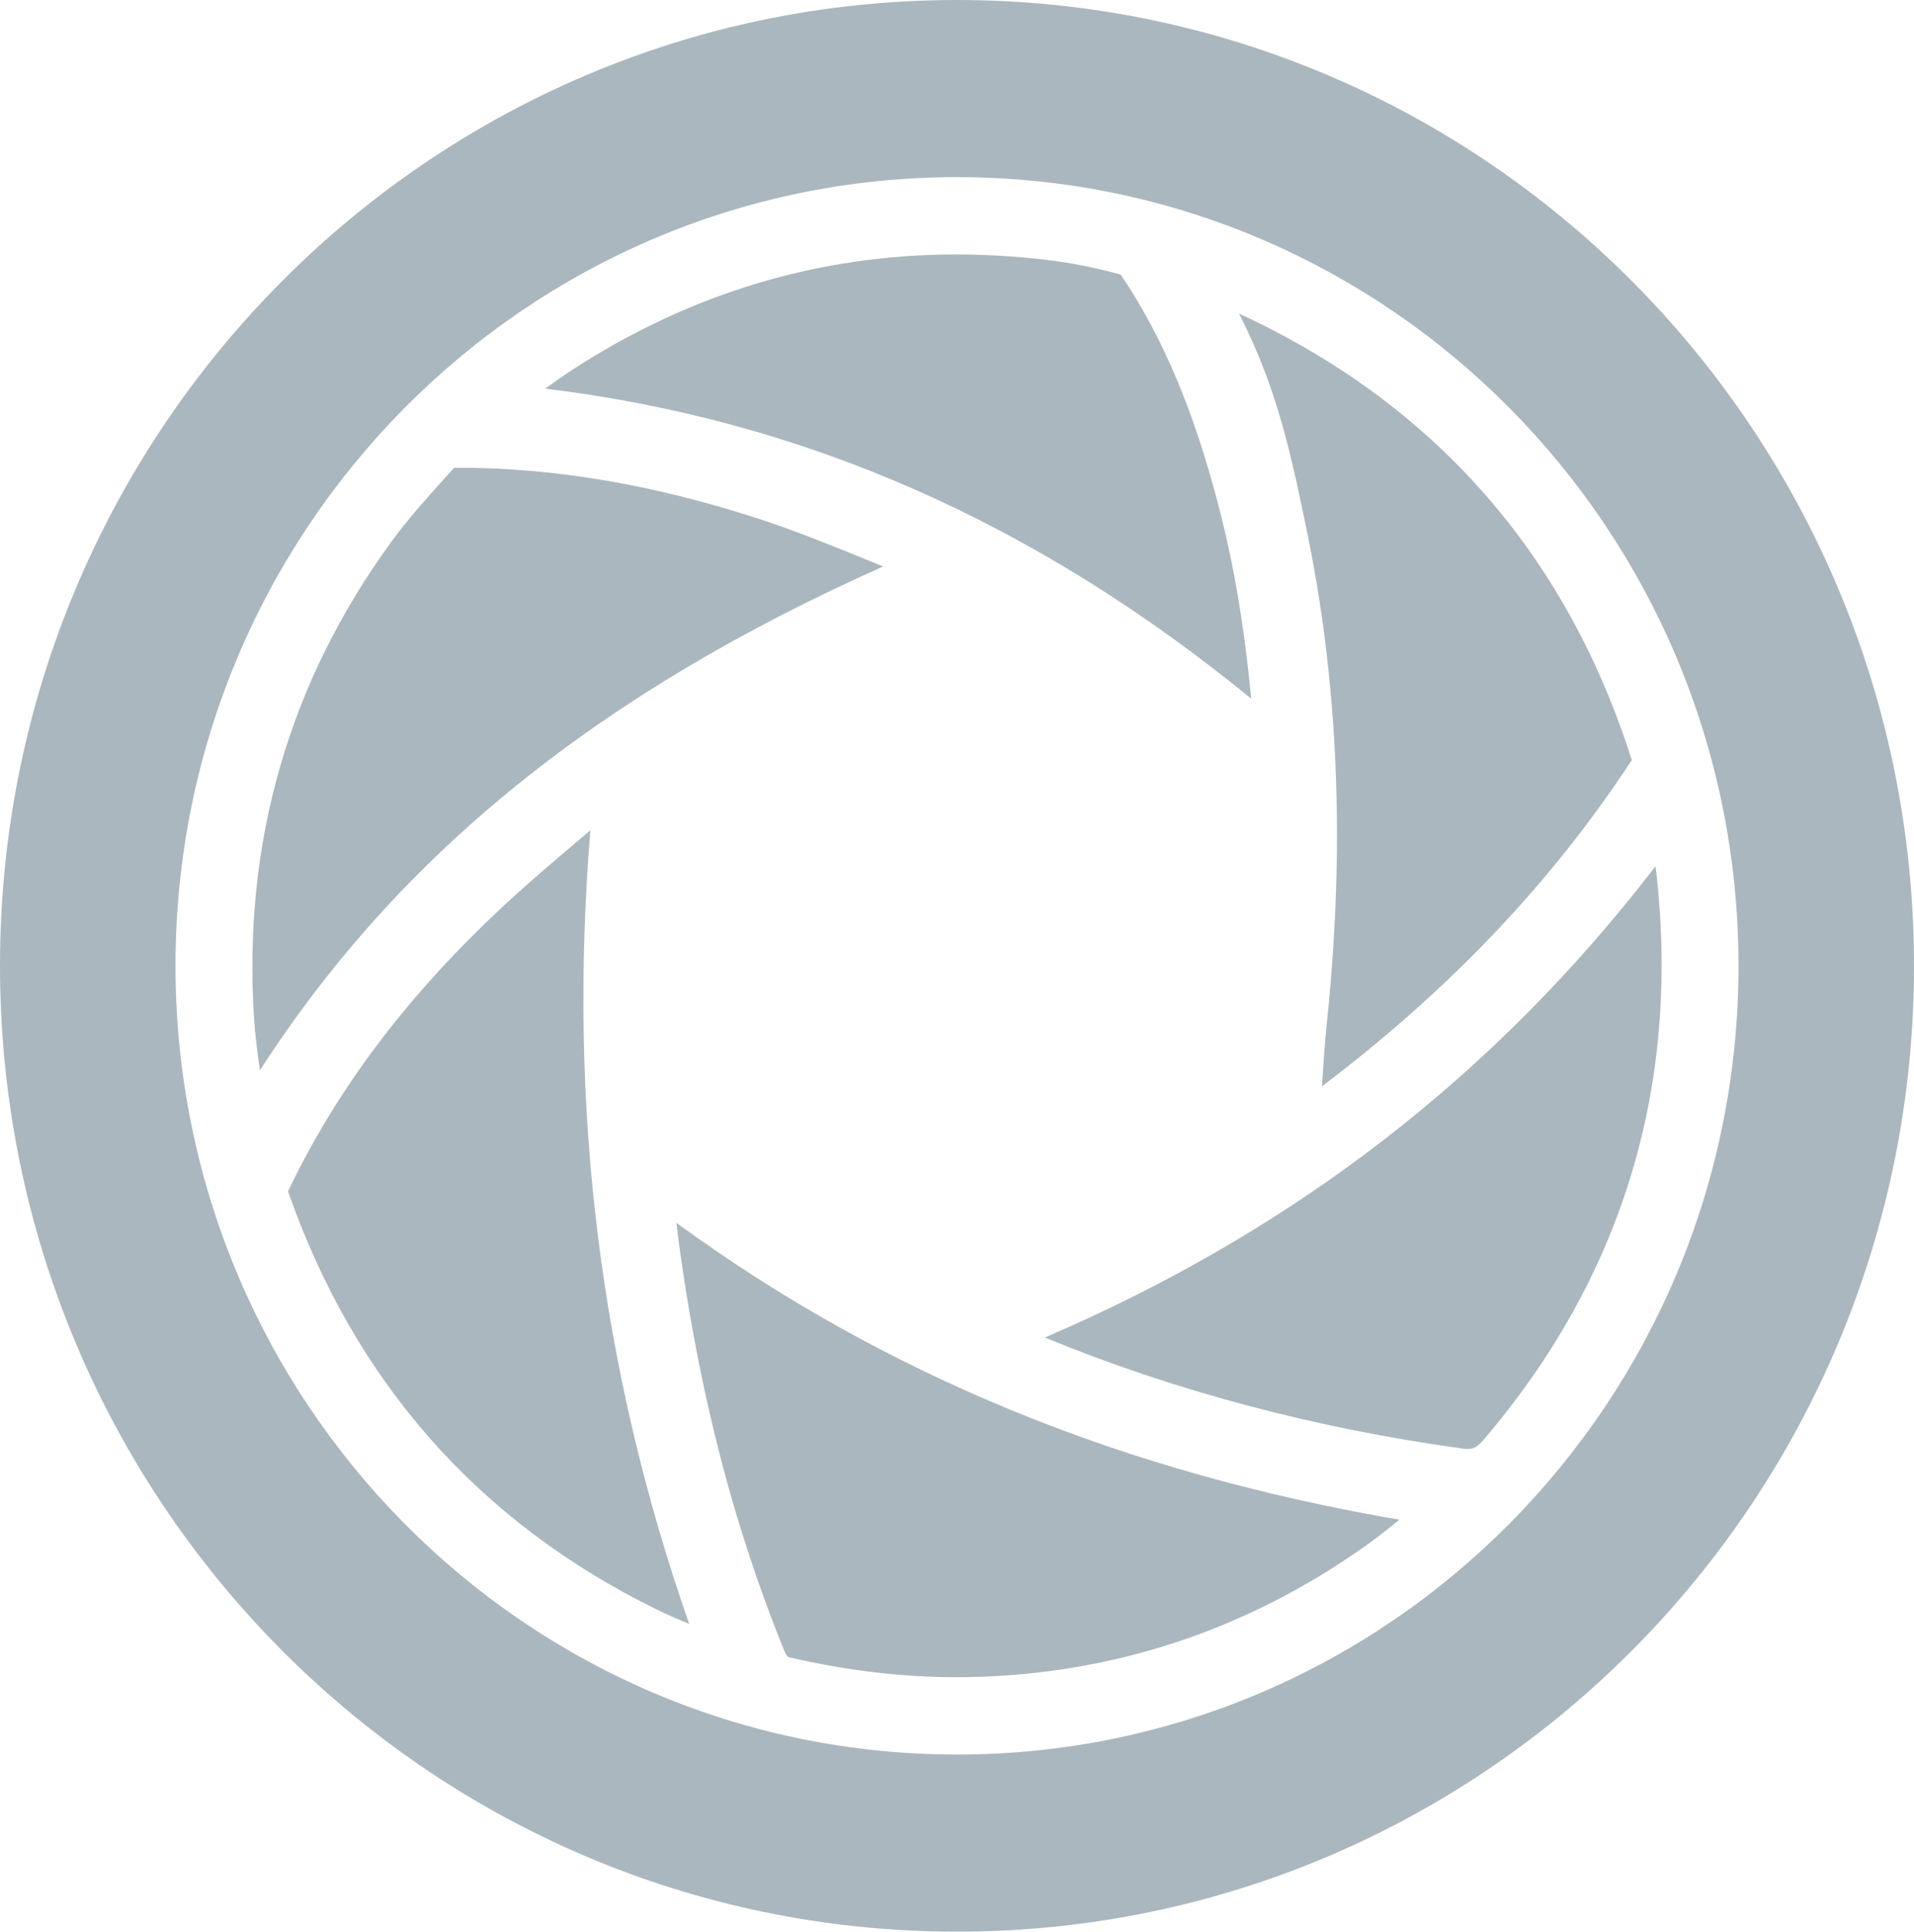 <?xml version="1.0" encoding="UTF-8"?><svg id="Layer_2" xmlns="http://www.w3.org/2000/svg" viewBox="0 0 803.607 810.861"><g id="Components"><g id="a057d4b3-ffc3-47ca-a8d1-856f7662af2a_13"><path d="M401.805,0C179.894,0,0,181.518,0,405.431s179.894,405.43,401.805,405.43,401.803-181.516,401.803-405.43S623.715,0,401.805,0ZM401.805,736.511c-181.215,0-328.12-148.23-328.12-331.08S220.589,74.35,401.805,74.35s328.118,148.23,328.118,331.082-146.904,331.08-328.118,331.08Z" style="fill:#aab7be; stroke-width:0px;"/><path d="M401.604,704.042c-22.787,0-45.584-2.693-69.698-8.225-1.106-.259-1.613-.374-2.859-3.457-20.317-50.046-34.414-103.672-43.096-163.96-.714-4.948-1.338-9.903-1.97-15.095,87.399,63.759,187.032,104.659,303.592,124.63-4.886,3.954-9.604,7.692-14.411,11.098-50.059,35.398-106.124,53.892-166.633,54.965-1.645.029-3.283.043-4.925.043ZM289.345,681.658c-4.761-1.959-9.325-3.918-13.715-6.079-74.855-36.773-126.895-95.815-154.699-175.498,20.142-42.167,48.86-80.532,87.735-117.234,11.063-10.45,22.944-20.526,34.435-30.277,1.592-1.347,3.18-2.701,4.768-4.048-9.504,116.744,4.093,226.005,41.476,333.134ZM616.151,608.241c-.607,0-1.249-.05-1.934-.151-61.993-8.534-120.974-24.206-175.526-46.626,104.558-44.926,188.699-109.844,256.377-197.816.186,1.282.353,2.542.489,3.81,9.743,89.319-14.693,169.008-72.617,236.865-2.823,3.306-4.5,3.918-6.788,3.918h0ZM555.068,455.999c.517-8.657,1.078-17.537,1.984-26.172,2.298-22.002,3.687-43.752,4.133-64.645.871-41.202-1.902-81.433-8.247-119.581-1.124-6.748-2.366-13.475-3.719-20.18l-.871-4.249c-3.622-17.522-7.726-37.378-14.189-56.471-3.087-9.118-6.738-18.12-10.849-26.755-1.006-2.125-2.045-4.235-3.115-6.323.111.05.218.101.325.151,81.793,37.882,137.162,100.885,164.599,187.287-33.564,51.22-76.211,96.139-130.049,136.938ZM109.14,449.287c-1.046-7.231-2.002-14.57-2.466-21.757-4.775-73.813,14.632-141.159,57.678-200.171,7.056-9.672,15.381-18.884,23.433-27.8l2.898-3.212,1.26-.007c40.909,0,82.449,7.051,126.998,21.555,14.992,4.89,30.013,11.005,44.535,16.917,2.448.994,4.893,1.988,7.345,2.982-119.457,53.201-203.352,120.979-261.68,211.493ZM525.315,293.256c-90.936-74.281-188.217-116.996-296.408-130.118,3.99-2.895,8.04-5.747,12.112-8.383,49.245-31.811,103.198-47.936,160.363-47.936,12.277,0,24.914.742,37.558,2.204,10.167,1.181,20.785,3.277,31.584,6.223,17.648,26.1,30.802,57.284,41.319,97.947,6.281,24.271,10.713,50.579,13.472,80.064Z" style="fill:#aab7be; stroke-width:0px;"/></g></g></svg>